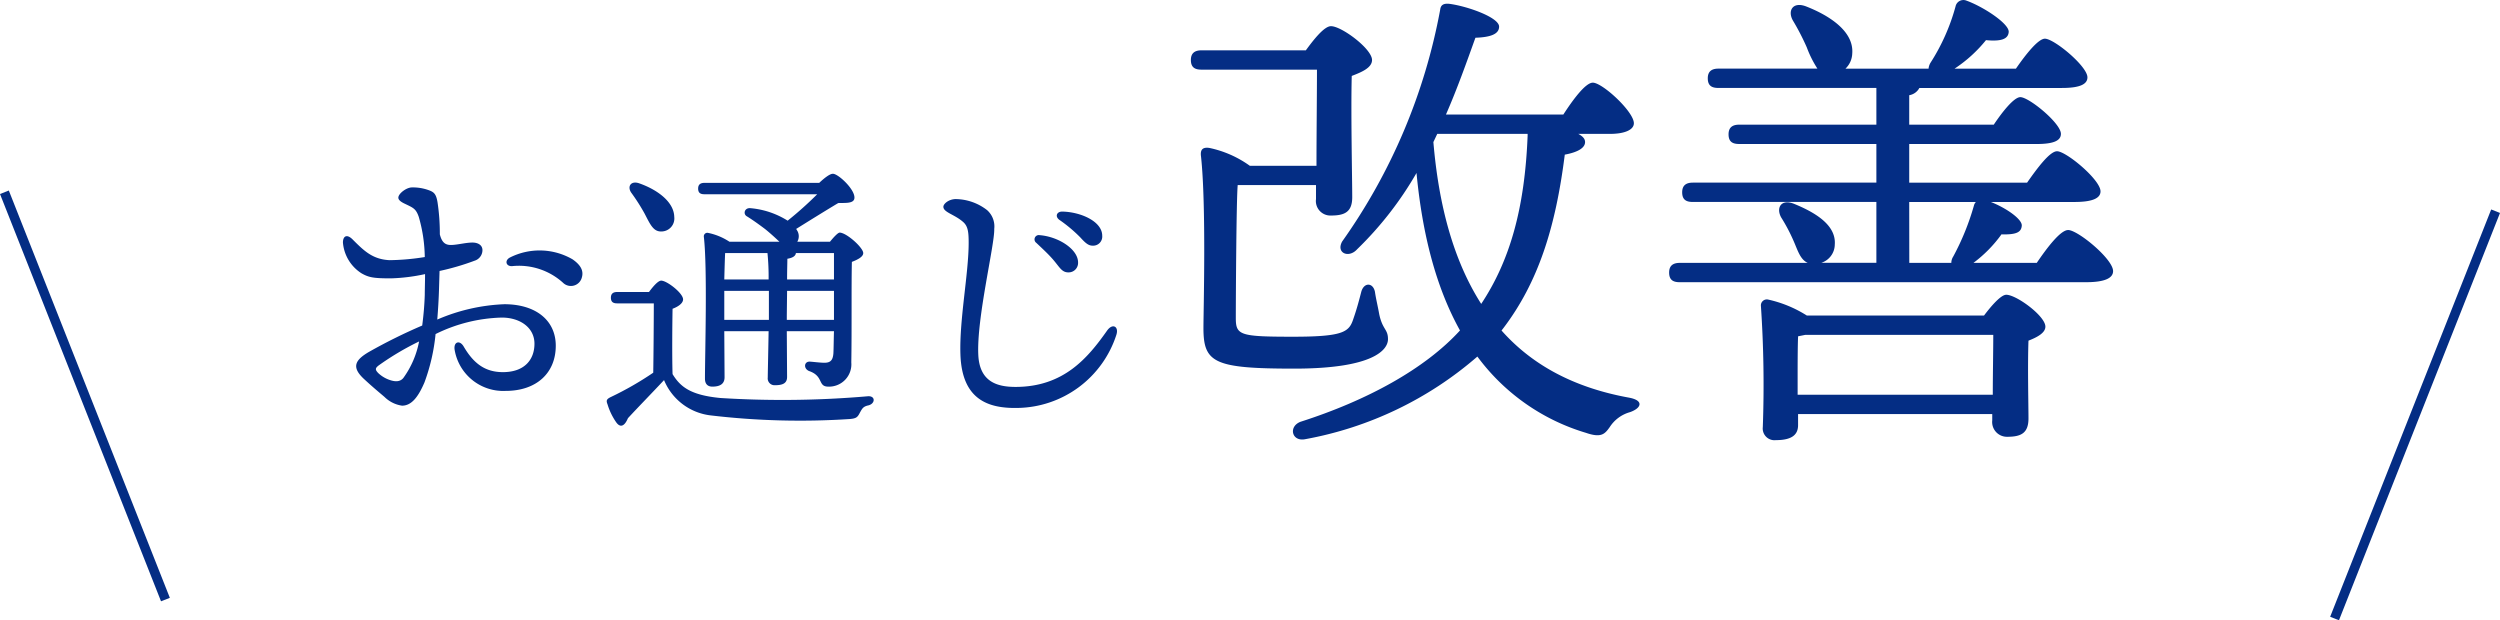 <svg xmlns="http://www.w3.org/2000/svg" width="263.93" height="65.481" viewBox="0 0 263.93 65.481">
  <g id="lkm512_otsujikaizen_heading" transform="translate(-482.035 -1795.203)">
    <path id="パス_2091" data-name="パス 2091" d="M9.42-2.91c-.33.42-.84.45-1.5.21a3.316,3.316,0,0,1-1.14-.69c-.39-.39-.33-.54,0-.81a29.309,29.309,0,0,1,4.29-2.55A9.651,9.651,0,0,1,9.42-2.91Zm3.81-11.28a26.315,26.315,0,0,0,3.69-1.08,1.176,1.176,0,0,0,.84-1.11c0-.57-.51-.81-1.05-.81-.63,0-1.32.18-1.98.24s-1.2,0-1.47-1.11a22.061,22.061,0,0,0-.24-3.36c-.15-.93-.39-1.11-.99-1.32a4.874,4.874,0,0,0-1.71-.27c-.6,0-1.44.66-1.44,1.08,0,.27.33.48.72.66.87.42,1.14.51,1.44,1.38a15.9,15.9,0,0,1,.63,4.23,25.038,25.038,0,0,1-3.72.33c-1.8-.09-2.7-.99-3.9-2.19-.6-.6-1.02-.36-1.02.33a4.259,4.259,0,0,0,1.95,3.24c.78.45,1.29.54,3.12.54a19.265,19.265,0,0,0,3.6-.45c0,.87-.03,1.62-.03,2.19-.03.99-.12,2.1-.27,3.24A56.854,56.854,0,0,0,5.82-5.67c-1.56.9-1.89,1.65-.57,2.88.87.81,1.56,1.38,2.16,1.89A3.312,3.312,0,0,0,9.27.03c.96,0,1.68-.84,2.37-2.46a20.362,20.362,0,0,0,1.17-5.1A16.7,16.7,0,0,1,19.8-9.27c1.92,0,3.45,1.05,3.45,2.76,0,1.68-1.05,3-3.33,3-1.92,0-3.12-.96-4.14-2.7-.42-.72-1.08-.51-.96.33a5.207,5.207,0,0,0,5.4,4.35c3.21,0,5.28-1.86,5.28-4.77,0-2.67-2.1-4.38-5.43-4.38a19.719,19.719,0,0,0-7.08,1.62c.09-1.11.15-2.16.18-3.09Zm14.04-1.23a6.939,6.939,0,0,0-6.57-.21c-.63.3-.48.96.18.93a6.932,6.932,0,0,1,5.37,1.74,1.193,1.193,0,0,0,2.01-.57C28.47-14.28,28.05-14.88,27.27-15.42ZM49.89-9.03v-.45l.03-2.61h4.95v3.06Zm-6.6,0v-3.06H48v3.06Zm11.58-7.05v2.79H49.92c0-.93.03-1.77.03-2.19.57-.09.87-.3.9-.6Zm-7.02,0a25.494,25.494,0,0,1,.12,2.79H43.29c.03-1.14.06-2.22.09-2.79Zm5.25-6.21a37.893,37.893,0,0,1-3.12,2.79,8.8,8.8,0,0,0-3.93-1.32c-.63-.06-.81.63-.36.87.63.39,1.29.87,1.89,1.32.6.48,1.11.96,1.53,1.35H43.83a6.4,6.4,0,0,0-2.25-.93.37.37,0,0,0-.45.39c.39,3.33.12,12.39.12,15,0,.54.27.84.78.84.87,0,1.29-.33,1.29-.99l-.03-4.86h4.68c-.03,1.92-.09,4.5-.09,4.89a.72.72,0,0,0,.78.81c.81,0,1.26-.21,1.26-.87l-.03-4.83h4.98c-.03.9-.03,1.74-.06,2.34-.06.72-.3.99-.96.99-.45,0-1.35-.12-1.56-.12-.57,0-.66.72-.06.99,1.59.54.9,1.65,2.04,1.65A2.357,2.357,0,0,0,56.7-4.53c.06-3.6,0-7.92.06-10.62.63-.24,1.2-.54,1.2-.93,0-.57-1.77-2.16-2.49-2.16-.18,0-.63.48-1.02.96H51a1.152,1.152,0,0,0-.03-1.2l-.09-.15c1.59-.99,3.33-2.07,4.44-2.73.69-.03,1.68.09,1.71-.54.06-.9-1.68-2.52-2.25-2.55-.33-.03-.96.48-1.47.96H41.19c-.39,0-.66.15-.66.6,0,.48.27.6.66.6ZM34.86-20.28c.57,1.08.9,1.92,1.74,1.92a1.373,1.373,0,0,0,1.41-1.53c-.03-1.62-1.83-2.91-3.75-3.57-.87-.27-1.23.39-.78,1.02A20.651,20.651,0,0,1,34.86-20.28Zm-2.88,8.31c-.39,0-.66.15-.66.6,0,.48.27.6.66.6h3.87c0,1.65-.03,5.64-.06,7.32A33.624,33.624,0,0,1,31.35-.9c-.51.24-.54.39-.39.78a6.712,6.712,0,0,0,.93,1.92c.39.54.84.48,1.23-.45,1.14-1.23,2.55-2.67,3.81-4.02a6.086,6.086,0,0,0,4.86,3.72,80.153,80.153,0,0,0,14.76.39c.66-.06.81-.18,1.05-.66.24-.42.33-.66.9-.78.75-.18.78-1.05-.09-.96a104.6,104.6,0,0,1-15.54.18c-3.09-.3-4.2-1.14-5.04-2.52-.06-1.77-.03-5.31,0-6.9.57-.21,1.11-.57,1.11-.99,0-.66-1.71-1.98-2.31-1.98-.33,0-.87.63-1.29,1.2Zm34.44-9c0,.6,1.2.81,2.1,1.62.51.45.57,1.11.57,2.19,0,3.24-.99,8.1-.87,11.76C68.37-.57,71.19.33,74.25.27A11.139,11.139,0,0,0,84.69-7.47c.27-.87-.42-1.23-.99-.42-2.01,2.85-4.56,5.94-9.66,5.94-1.95,0-3.78-.54-3.93-3.33-.21-3.84,1.74-11.7,1.68-13.35a2.3,2.3,0,0,0-.75-1.98,5.5,5.5,0,0,0-3.36-1.17C66.96-21.75,66.42-21.27,66.42-20.97Zm12.54.51c-.57,0-.78.51-.3.87a15.209,15.209,0,0,1,2.22,1.86c.57.63.87.87,1.32.87a.962.962,0,0,0,.99-1.05C83.19-19.44,80.88-20.43,78.96-20.46Zm-2.37,2.49a.453.453,0,0,0-.36.81c.6.57,1.29,1.2,1.8,1.8.69.81.9,1.32,1.59,1.32a1,1,0,0,0,1.02-1.05C80.64-16.5,78.54-17.82,76.59-17.97Zm29.169-5.286v1.479a1.531,1.531,0,0,0,1.581,1.734c1.428,0,2.244-.357,2.244-1.938,0-1.836-.153-9.027-.051-12.8,1.071-.408,2.142-.867,2.142-1.683,0-1.173-3.213-3.57-4.335-3.57-.714,0-1.836,1.428-2.652,2.55H93.672c-.663,0-1.122.255-1.122,1.02,0,.816.459,1.02,1.122,1.02h12.189c0,2.346-.051,6.936-.051,10.149H98.772a11.278,11.278,0,0,0-4.284-1.887c-.714-.1-.969.2-.867.918.561,5.2.255,16.269.255,18.1,0,3.672,1.122,4.284,9.588,4.284,8.364,0,9.894-1.989,9.894-3.111,0-1.071-.561-.969-.918-2.6-.153-.867-.357-1.683-.459-2.4-.2-.969-1.122-1.02-1.428-.051-.2.765-.459,1.785-.816,2.805-.459,1.428-.867,1.989-6.375,1.989-5.661,0-6.069-.153-6.069-1.989,0-1.632.051-12.342.2-14.025Zm12.8-5.406H128.1v.2c-.306,7.7-1.887,13.209-4.9,17.748-2.958-4.641-4.488-10.455-5.049-17.085Zm6.987,20.5c3.672-4.845,5.508-10.608,6.477-18.309,1.377-.255,2.142-.714,2.142-1.326,0-.357-.255-.612-.714-.867h3.366c1.479,0,2.5-.408,2.5-1.122,0-1.224-3.315-4.284-4.335-4.284-.765,0-2.091,1.785-3.111,3.366H119.478c1.224-2.805,2.193-5.559,3.111-8.109,1.53-.051,2.5-.357,2.5-1.173,0-.969-3.315-2.142-5.2-2.4-.765-.1-.969.2-1.02.612a61.552,61.552,0,0,1-10.353,24.48c-.663,1.224.714,1.785,1.581.816a36.645,36.645,0,0,0,6.273-8.058c.612,6.426,2.04,12.036,4.59,16.626-3.723,4.08-9.843,7.4-16.83,9.639-1.326.51-.918,2.142.51,1.836a38.092,38.092,0,0,0,18.156-8.721,22.089,22.089,0,0,0,11.475,8.058c1.632.561,1.989.1,2.5-.612A3.722,3.722,0,0,1,138.909.714c1.173-.408,1.53-1.224-.1-1.53-5.916-1.071-10.3-3.519-13.464-7.089Zm31.059,7.038V-3.009c0-.816,0-3.366.051-4.284l.765-.153h19.839c0,1.632-.051,4.284-.051,6.324Zm.969-8.364a12.811,12.811,0,0,0-4.08-1.683.628.628,0,0,0-.765.663,123.592,123.592,0,0,1,.2,12.8,1.238,1.238,0,0,0,1.377,1.377c1.53,0,2.346-.459,2.346-1.581V.918h20.5v.663a1.558,1.558,0,0,0,1.581,1.734c1.428,0,2.244-.357,2.244-1.938,0-1.428-.1-5.508,0-8.211.918-.357,1.785-.816,1.785-1.479,0-1.122-3.06-3.366-4.131-3.366-.561,0-1.581,1.173-2.346,2.193Zm10.812-11.985h7.038a.822.822,0,0,0-.2.357,26.525,26.525,0,0,1-2.193,5.406,1.235,1.235,0,0,0-.2.663h-4.437Zm6.783,6.426a13.825,13.825,0,0,0,2.958-3.009c1.632.051,2.091-.255,2.142-.918s-1.581-1.836-3.264-2.5h8.823c1.938,0,2.754-.408,2.754-1.122,0-1.224-3.621-4.233-4.59-4.233-.765,0-2.091,1.785-3.162,3.315H168.387v-4.08h13.464c1.785,0,2.55-.357,2.55-1.071,0-1.122-3.366-3.876-4.284-3.876-.663,0-1.887,1.53-2.805,2.907h-8.925v-3.111a1.489,1.489,0,0,0,1.071-.765H184.5c1.938,0,2.7-.408,2.7-1.122,0-1.173-3.519-4.08-4.488-4.08-.714,0-2.04,1.683-3.06,3.162h-6.477a14.509,14.509,0,0,0,3.315-3.009c1.581.153,2.346-.1,2.4-.867.051-.867-2.652-2.652-4.488-3.315a.846.846,0,0,0-1.122.612,21.364,21.364,0,0,1-2.652,5.967,1.45,1.45,0,0,0-.2.612h-8.772a2.3,2.3,0,0,0,.714-1.581c.2-2.346-2.4-4.029-4.9-5-1.377-.51-1.938.459-1.377,1.479a25.4,25.4,0,0,1,1.479,2.856,11.4,11.4,0,0,0,1.122,2.244H148.242c-.663,0-1.122.255-1.122,1.02,0,.816.459,1.02,1.122,1.02h16.677v3.876H150.435c-.663,0-1.122.255-1.122,1.02,0,.816.459,1.02,1.122,1.02h14.484v4.08h-19.38c-.663,0-1.122.255-1.122,1.02,0,.816.459,1.02,1.122,1.02h19.38v6.426H159.1a2.051,2.051,0,0,0,1.428-1.938c.153-2.04-2.04-3.366-4.284-4.284-1.377-.561-1.938.408-1.377,1.428a18.208,18.208,0,0,1,1.275,2.4c.459,1.02.714,2.04,1.53,2.4H144.162c-.663,0-1.122.255-1.122,1.02,0,.816.459,1.02,1.122,1.02h42.891c2.04,0,2.856-.459,2.856-1.173,0-1.275-3.723-4.335-4.743-4.335-.816,0-2.244,1.887-3.315,3.468Z" transform="translate(515.209 1838)" fill="#042d84"/>
    <line id="線_111" data-name="線 111" x2="17" y2="43" transform="translate(482.5 1815.5)" fill="none" stroke="#042d84" stroke-width="1"/>
    <line id="線_112" data-name="線 112" x1="17" y2="43" transform="translate(728.5 1817.5)" fill="none" stroke="#042d84" stroke-width="1"/>
  </g>
</svg>
